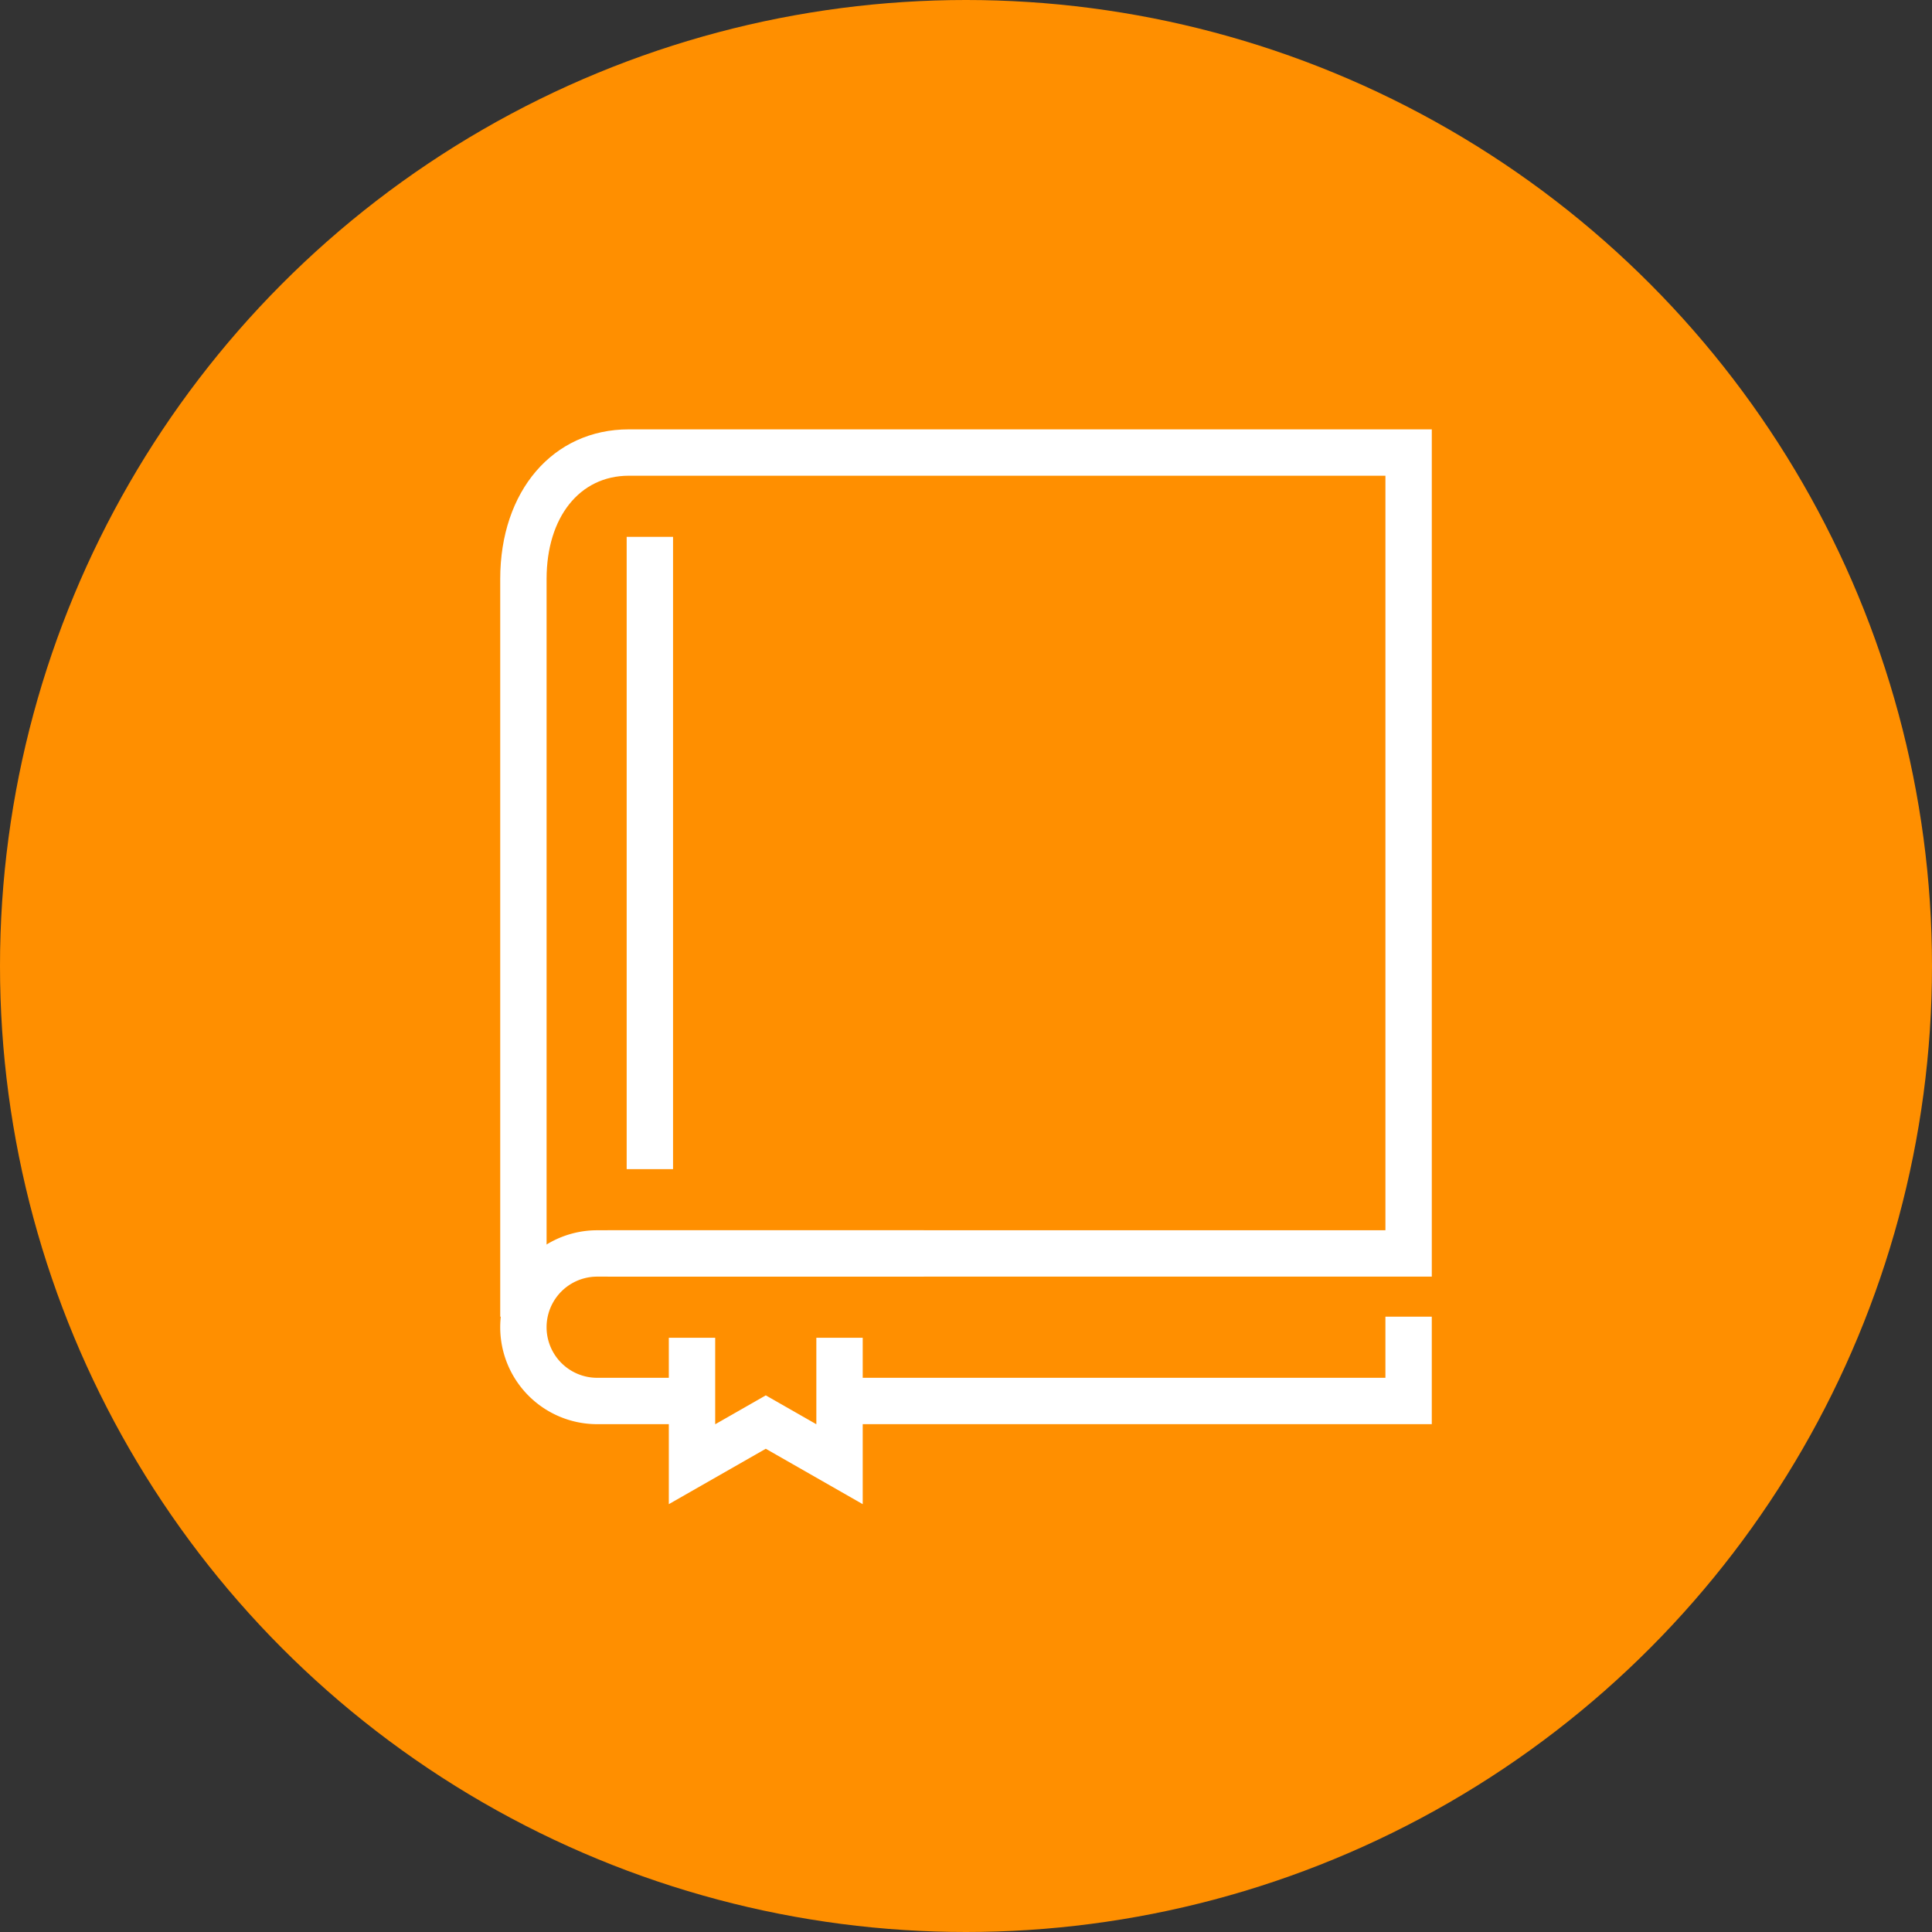 <svg xmlns="http://www.w3.org/2000/svg" width="250" height="250" viewBox="0 0 250 250"><rect x="0" y="0" width="250" height="250" fill="#333333" stroke="none"/><g transform="translate(-840 -109)"><circle cx="125" cy="125" r="125" transform="translate(840 109)" fill="#ff8f00"></circle><g transform="translate(905 164.832)"><path d="M156.636,223.909H80v-6h70.636V210h6Z" transform="translate(-36.364 -95.455)" fill="#fff"></path><path d="M8,116.818H2V21.364C2,9.963,8.841,2,18.636,2H122.545V111.636H15.909v-6H116.545V8H18.636C12.274,8,8,13.37,8,21.364Z" transform="translate(-2.272 -2.273)" fill="#fff"></path><path d="M3,81.818H-3V0H3Z" transform="translate(19.091 13.636)" fill="#fff"></path><path d="M67.091,236.533l-12.545-7.169L42,236.533V215h6v11.194l6.545-3.74,6.545,3.74V215h6Z" transform="translate(-20.455 -97.727)" fill="#fff"></path><path d="M26.818,217.091H14.545a12.545,12.545,0,1,1,0-25.091H56.818v6H14.545a6.545,6.545,0,1,0,0,13.091H26.818Z" transform="translate(-2.272 -88.636)" fill="#fff"></path></g></g></svg>